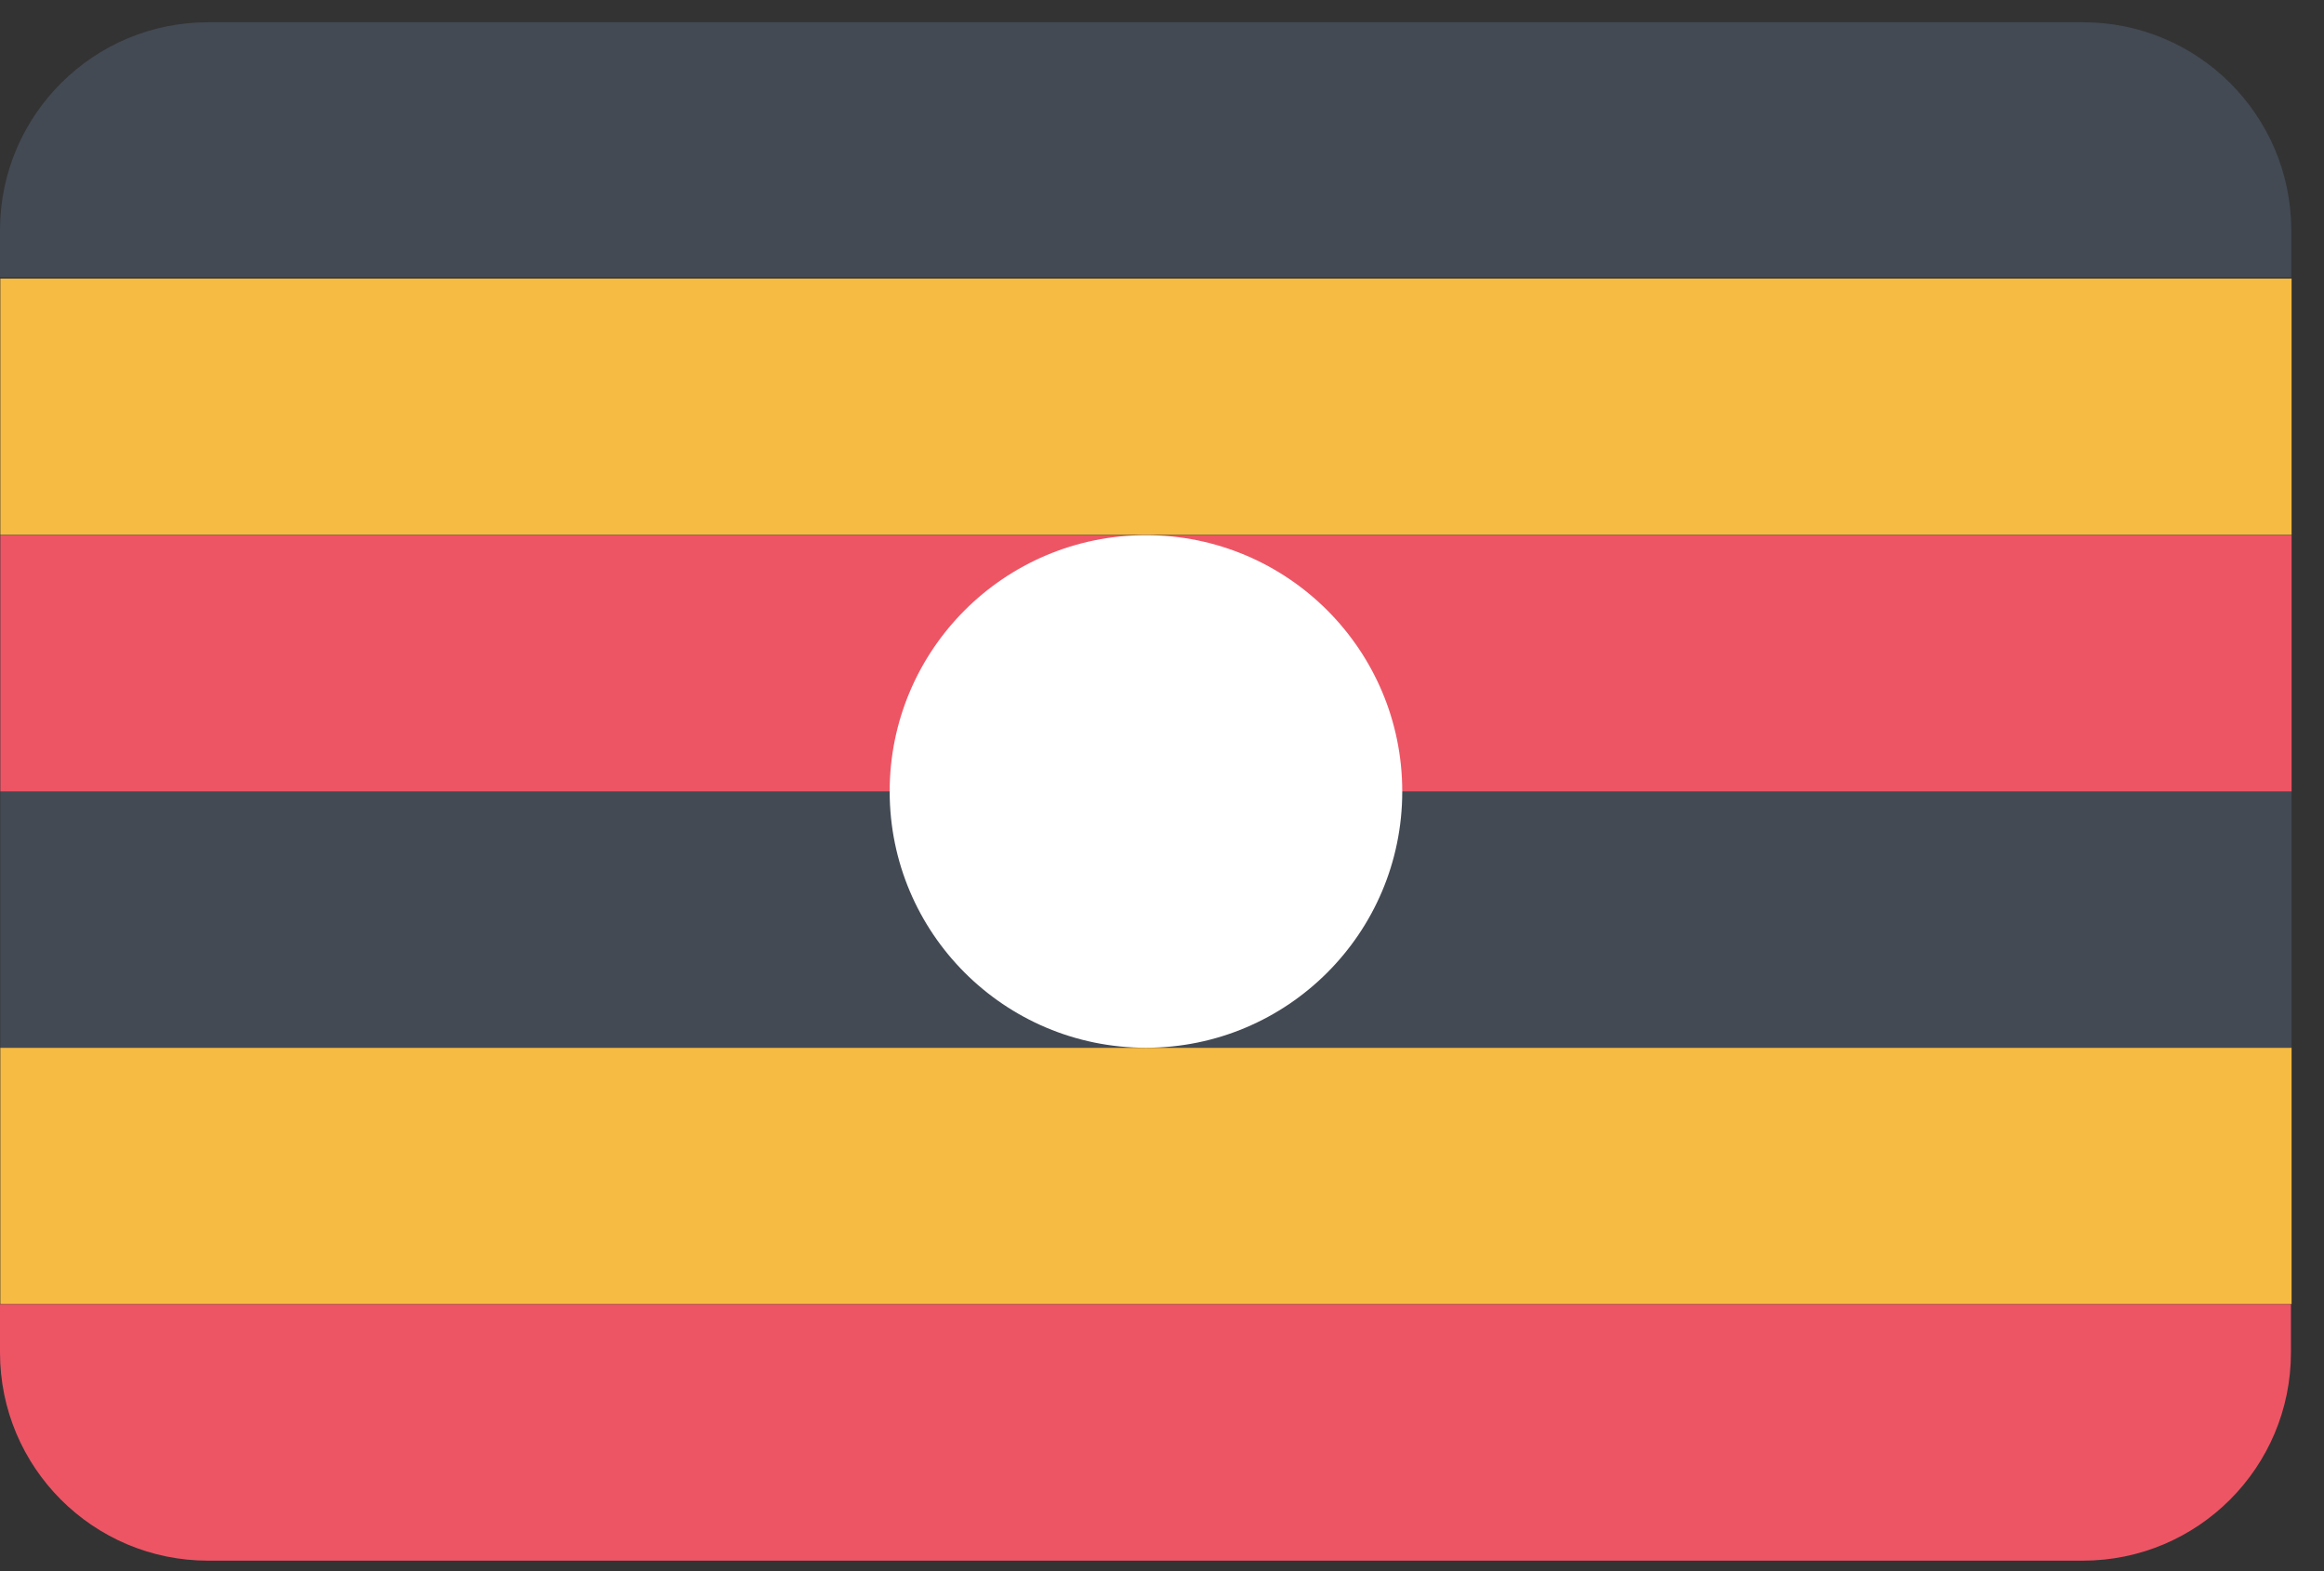 <?xml version="1.0" encoding="UTF-8"?>
<svg width="71px" height="48px" viewBox="0 0 71 48" version="1.1" xmlns="http://www.w3.org/2000/svg" xmlns:xlink="http://www.w3.org/1999/xlink">
    <rect x="0" y="0" width="71" height="48" fill="#333333" stroke="none"/>
    <!-- Generator: Sketch 48.1 (47250) - http://www.bohemiancoding.com/sketch -->
    <title>Uganda@2x</title>
    <desc>Created with Sketch.</desc>
    <defs></defs>
    <g id="Flags" stroke="none" stroke-width="1" fill="none" fill-rule="evenodd" transform="translate(-578, -866)">
        <g transform="translate(70, 70)" fill-rule="nonzero" id="Uganda">
            <g transform="translate(508, 796)">
                <path d="M0,41.32 C0,44.833 2.847,47.68 6.36,47.68 L63.63,47.68 C67.143,47.68 69.99,44.833 69.99,41.32 L69.99,39.85 L0,39.85 L0,41.32 Z" id="Shape" fill="#ED5565"></path>
                <rect id="Rectangle-path" fill="#F6BB42" x="0.01" y="32.01" width="70" height="7.83"></rect>
                <rect id="Rectangle-path" fill="#434A54" x="0.01" y="24.18" width="70" height="7.83"></rect>
                <rect id="Rectangle-path" fill="#ED5565" x="0.01" y="16.35" width="70" height="7.83"></rect>
                <rect id="Rectangle-path" fill="#F6BB42" x="0.01" y="8.51" width="70" height="7.83"></rect>
                <path d="M63.64,0.68 L6.37,0.68 C2.869,0.674 0.022,3.499 1.13686838e-13,7 L1.13686838e-13,8.47 L70,8.47 L70,7 C69.978,3.503 67.137,0.68 63.64,0.68 Z" id="Shape" fill="#434A54"></path>
                <circle id="Oval" fill="#FFFFFF" cx="35.01" cy="24.18" r="7.83"></circle>
            </g>
        </g>
    </g>
</svg>